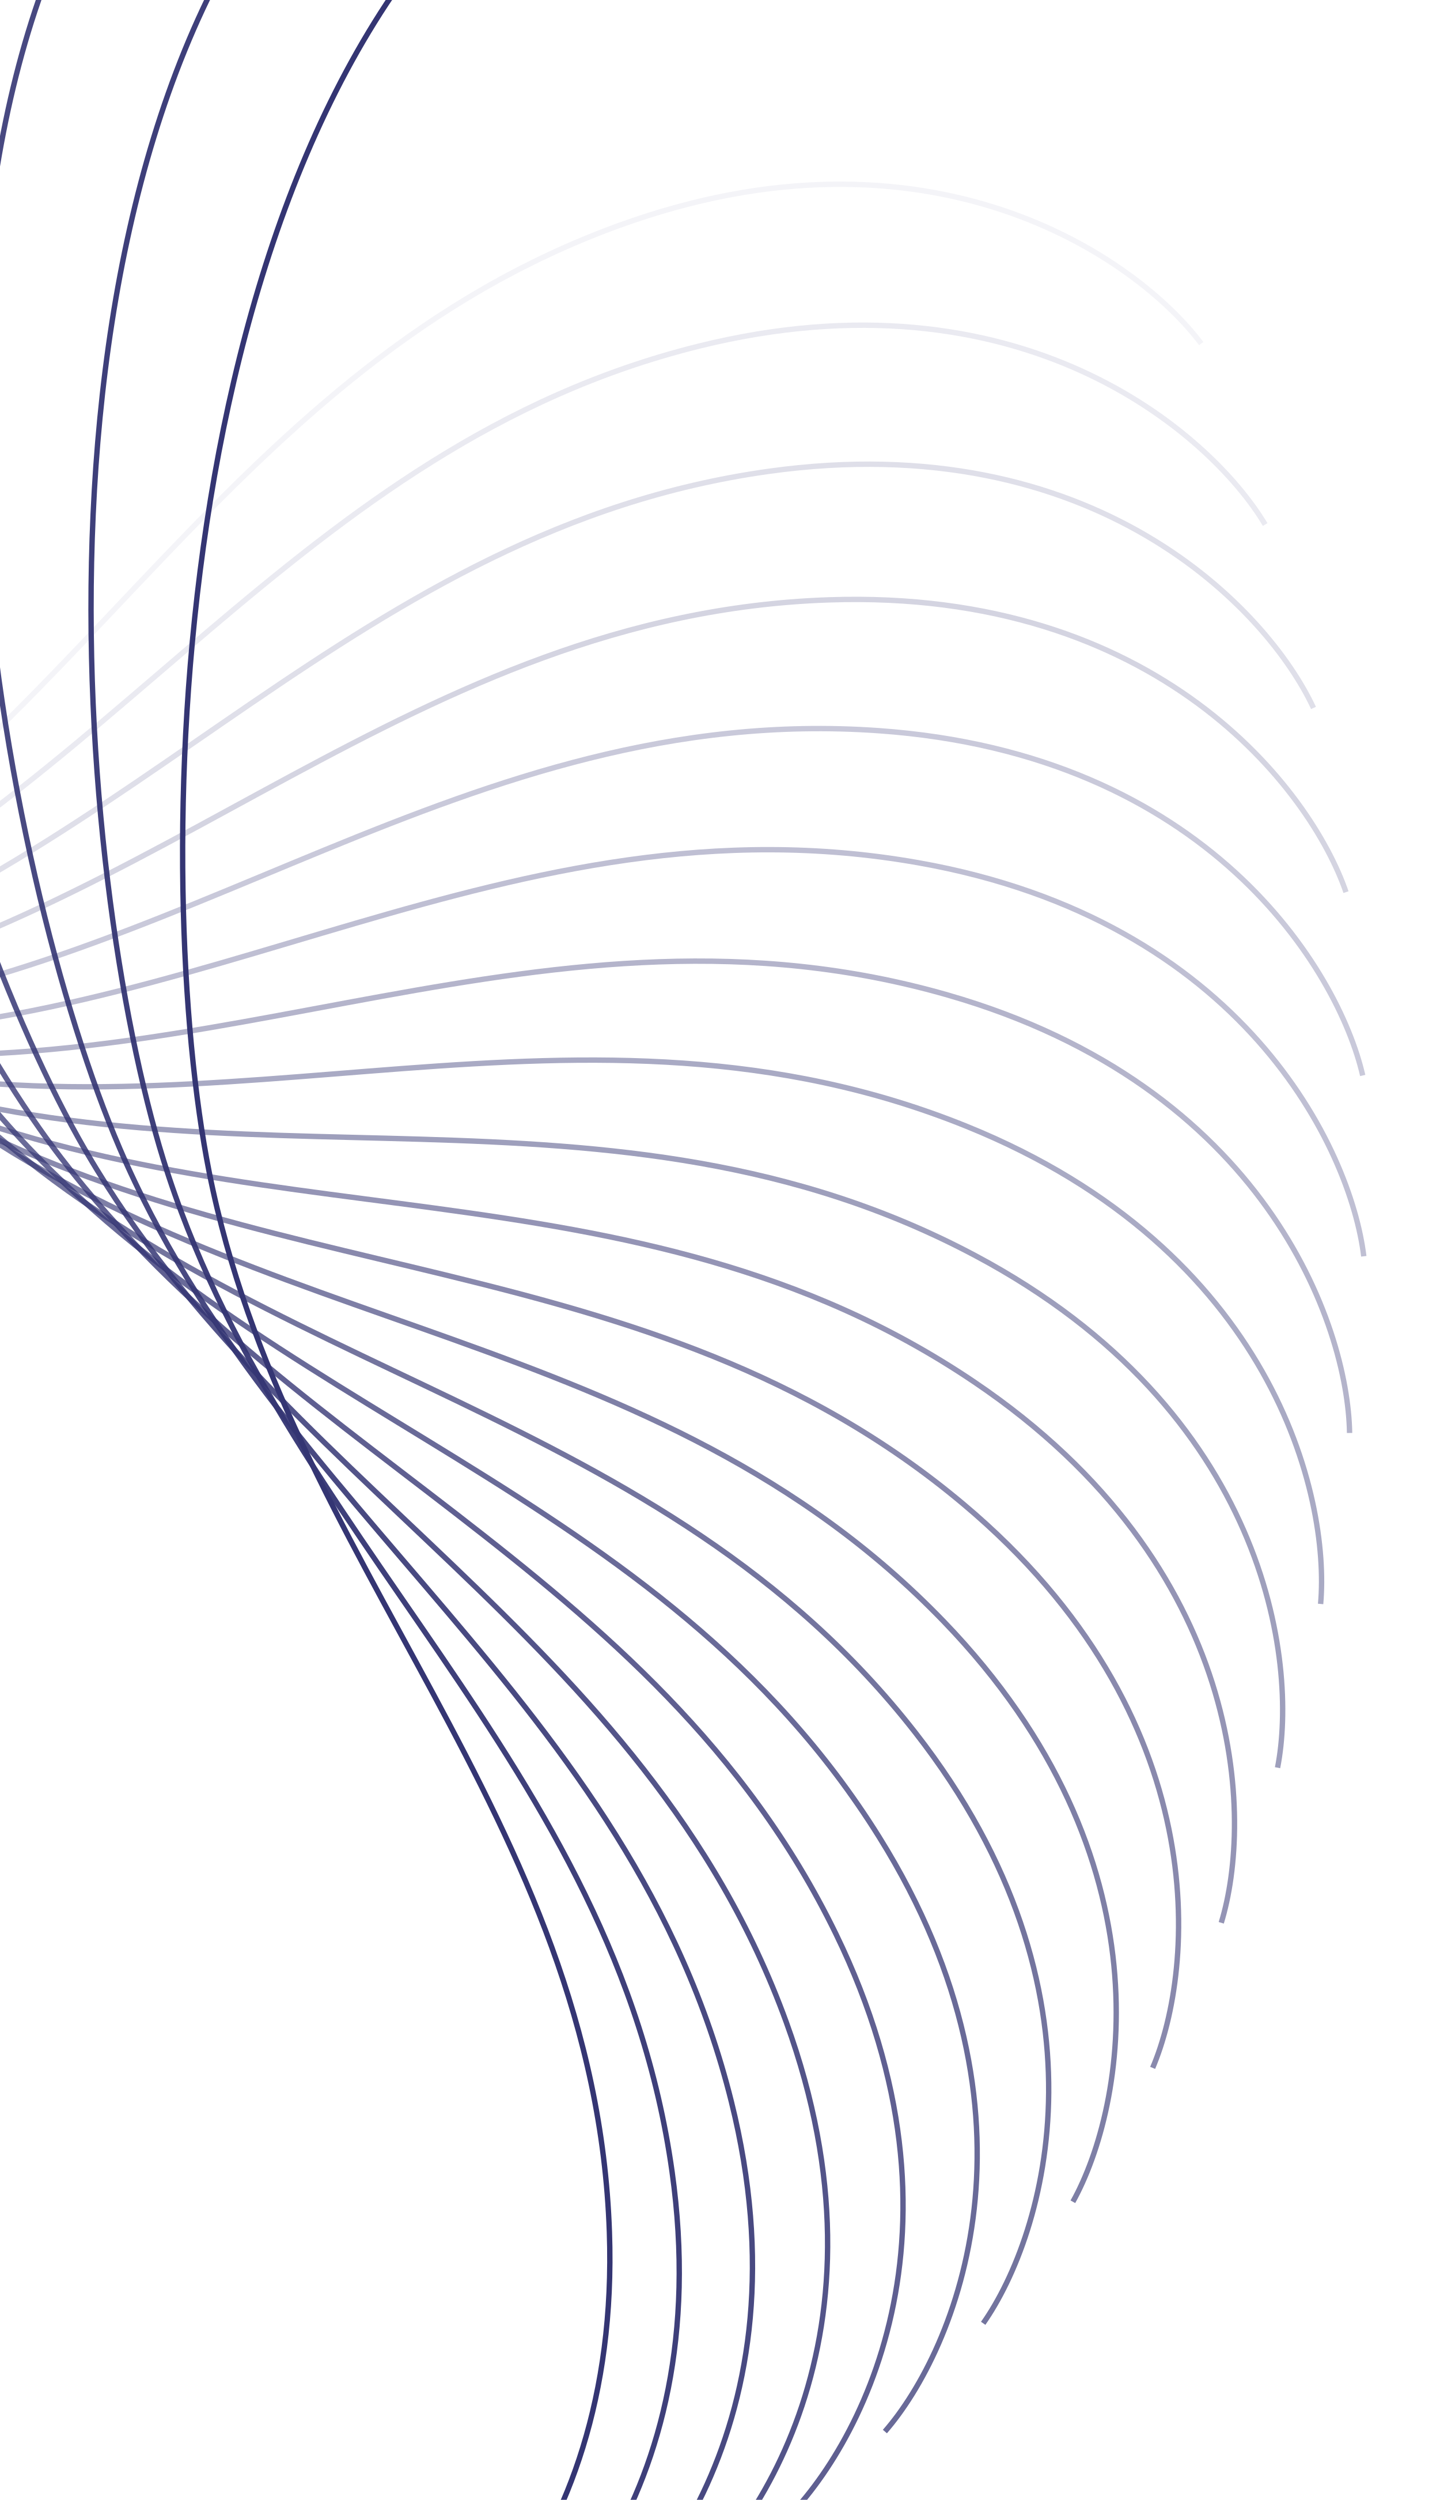<svg width="268" height="465" viewBox="0 0 268 465" fill="none" xmlns="http://www.w3.org/2000/svg">
<path opacity="0.053" d="M223.558 63.908C211.489 47.851 172.914 20.982 115.17 41.96C42.99 68.183 15.074 137.693 -49.348 173.735C-96.896 200.336 -224.66 240.267 -298.127 196.143" stroke="#343573"/>
<path opacity="0.105" d="M235.463 97.571C225.138 80.34 189.584 49.586 129.963 64.413C55.437 82.948 20.408 149.159 -47.428 178.269C-97.497 199.755 -228.735 226.111 -297.187 174.55" stroke="#343573"/>
<path opacity="0.158" d="M244.456 131.687C235.989 113.471 203.844 79.169 143 87.683C66.945 98.326 25.187 160.512 -45.321 182.373C-97.361 198.507 -230.635 211.001 -293.322 152.567" stroke="#343573"/>
<path opacity="0.211" d="M250.507 165.95C243.991 146.95 215.607 109.475 154.207 111.583C77.456 114.217 29.426 171.698 -42.98 186.069C-96.422 196.675 -230.272 195.17 -286.507 130.504" stroke="#343573"/>
<path opacity="0.263" d="M253.616 200.053C249.122 180.475 224.811 140.239 163.526 135.917C86.921 130.514 33.146 182.66 -40.366 189.383C-94.624 194.345 -227.583 178.857 -276.751 108.667" stroke="#343573"/>
<path opacity="0.316" d="M253.817 233.687C251.393 213.747 231.421 171.19 170.924 160.486C95.303 147.105 36.372 193.345 -37.44 192.347C-91.919 191.61 -222.531 162.309 -264.093 87.364" stroke="#343573"/>
<path opacity="0.368" d="M251.173 266.553C250.847 246.469 235.433 202.057 176.386 185.088C102.578 163.876 39.136 203.702 -34.167 194.994C-88.27 188.567 -215.104 145.774 -248.604 66.895" stroke="#343573"/>
<path opacity="0.421" d="M245.781 298.357C247.556 278.348 236.869 232.569 179.92 209.52C108.733 180.71 41.476 213.686 -30.516 197.364C-83.651 185.316 -205.317 129.5 -230.389 47.551" stroke="#343573"/>
<path opacity="0.474" d="M237.767 328.816C241.624 309.103 235.781 262.457 181.552 233.582C113.767 197.488 43.431 223.254 -26.459 199.496C-78.044 181.96 -193.209 113.732 -209.577 29.611" stroke="#343573"/>
<path opacity="0.526" d="M227.287 357.666C233.183 338.464 232.247 291.463 181.334 257.077C117.693 214.096 45.05 232.368 -21.975 201.434C-71.444 178.603 -178.847 98.71 -186.332 13.339" stroke="#343573"/>
<path opacity="0.579" d="M214.52 384.656C222.391 366.176 226.374 319.334 179.334 279.816C120.534 230.417 46.379 240.996 -17.046 203.226C-63.857 175.349 -162.32 84.667 -160.841 -1.019" stroke="#343573"/>
<path opacity="0.632" d="M199.675 409.558C209.435 392.001 218.292 345.833 175.641 301.614C122.327 246.339 47.472 249.109 -11.657 204.916C-55.298 172.298 -143.743 71.821 -133.315 -13.24" stroke="#343573"/>
<path opacity="0.684" d="M182.982 432.166C194.523 415.725 208.158 370.736 170.362 322.301C123.118 261.756 48.383 256.686 -5.802 206.555C-45.795 169.554 -123.252 60.382 -103.99 -23.123" stroke="#343573"/>
<path opacity="0.737" d="M164.689 452.3C177.886 437.156 196.148 393.838 163.623 341.717C122.966 276.566 49.171 263.712 0.522 208.191C-35.384 167.213 -101.005 50.543 -73.12 -30.492" stroke="#343573"/>
<path opacity="0.789" d="M145.065 469.804C159.773 456.123 182.463 414.951 155.564 359.716C121.939 290.672 49.892 270.175 7.314 209.873C-24.112 165.366 -77.179 42.476 -40.976 -35.2" stroke="#343573"/>
<path opacity="0.842" d="M124.392 484.557C140.449 472.488 167.318 433.913 146.34 376.169C120.117 303.989 50.607 276.072 14.565 211.65C-12.036 164.102 -51.967 36.338 -7.843 -37.128" stroke="#343573"/>
<path opacity="0.895" d="M102.963 496.461C120.193 486.137 150.948 450.582 136.12 390.961C117.586 316.436 51.375 281.406 22.264 213.57C0.779 163.502 -25.578 32.264 25.983 -36.188" stroke="#343573"/>
<path opacity="0.947" d="M81.079 505.455C99.295 496.988 133.597 464.843 125.083 403.999C114.44 327.944 52.253 286.186 30.393 215.678C14.259 163.638 1.765 30.364 60.199 -32.323" stroke="#343573"/>
<path d="M59.048 511.506C78.049 504.989 115.524 476.606 113.416 415.205C110.781 338.454 53.3 290.425 38.93 218.018C28.323 164.577 29.829 30.727 94.495 -25.509" stroke="#343573"/>
</svg>
